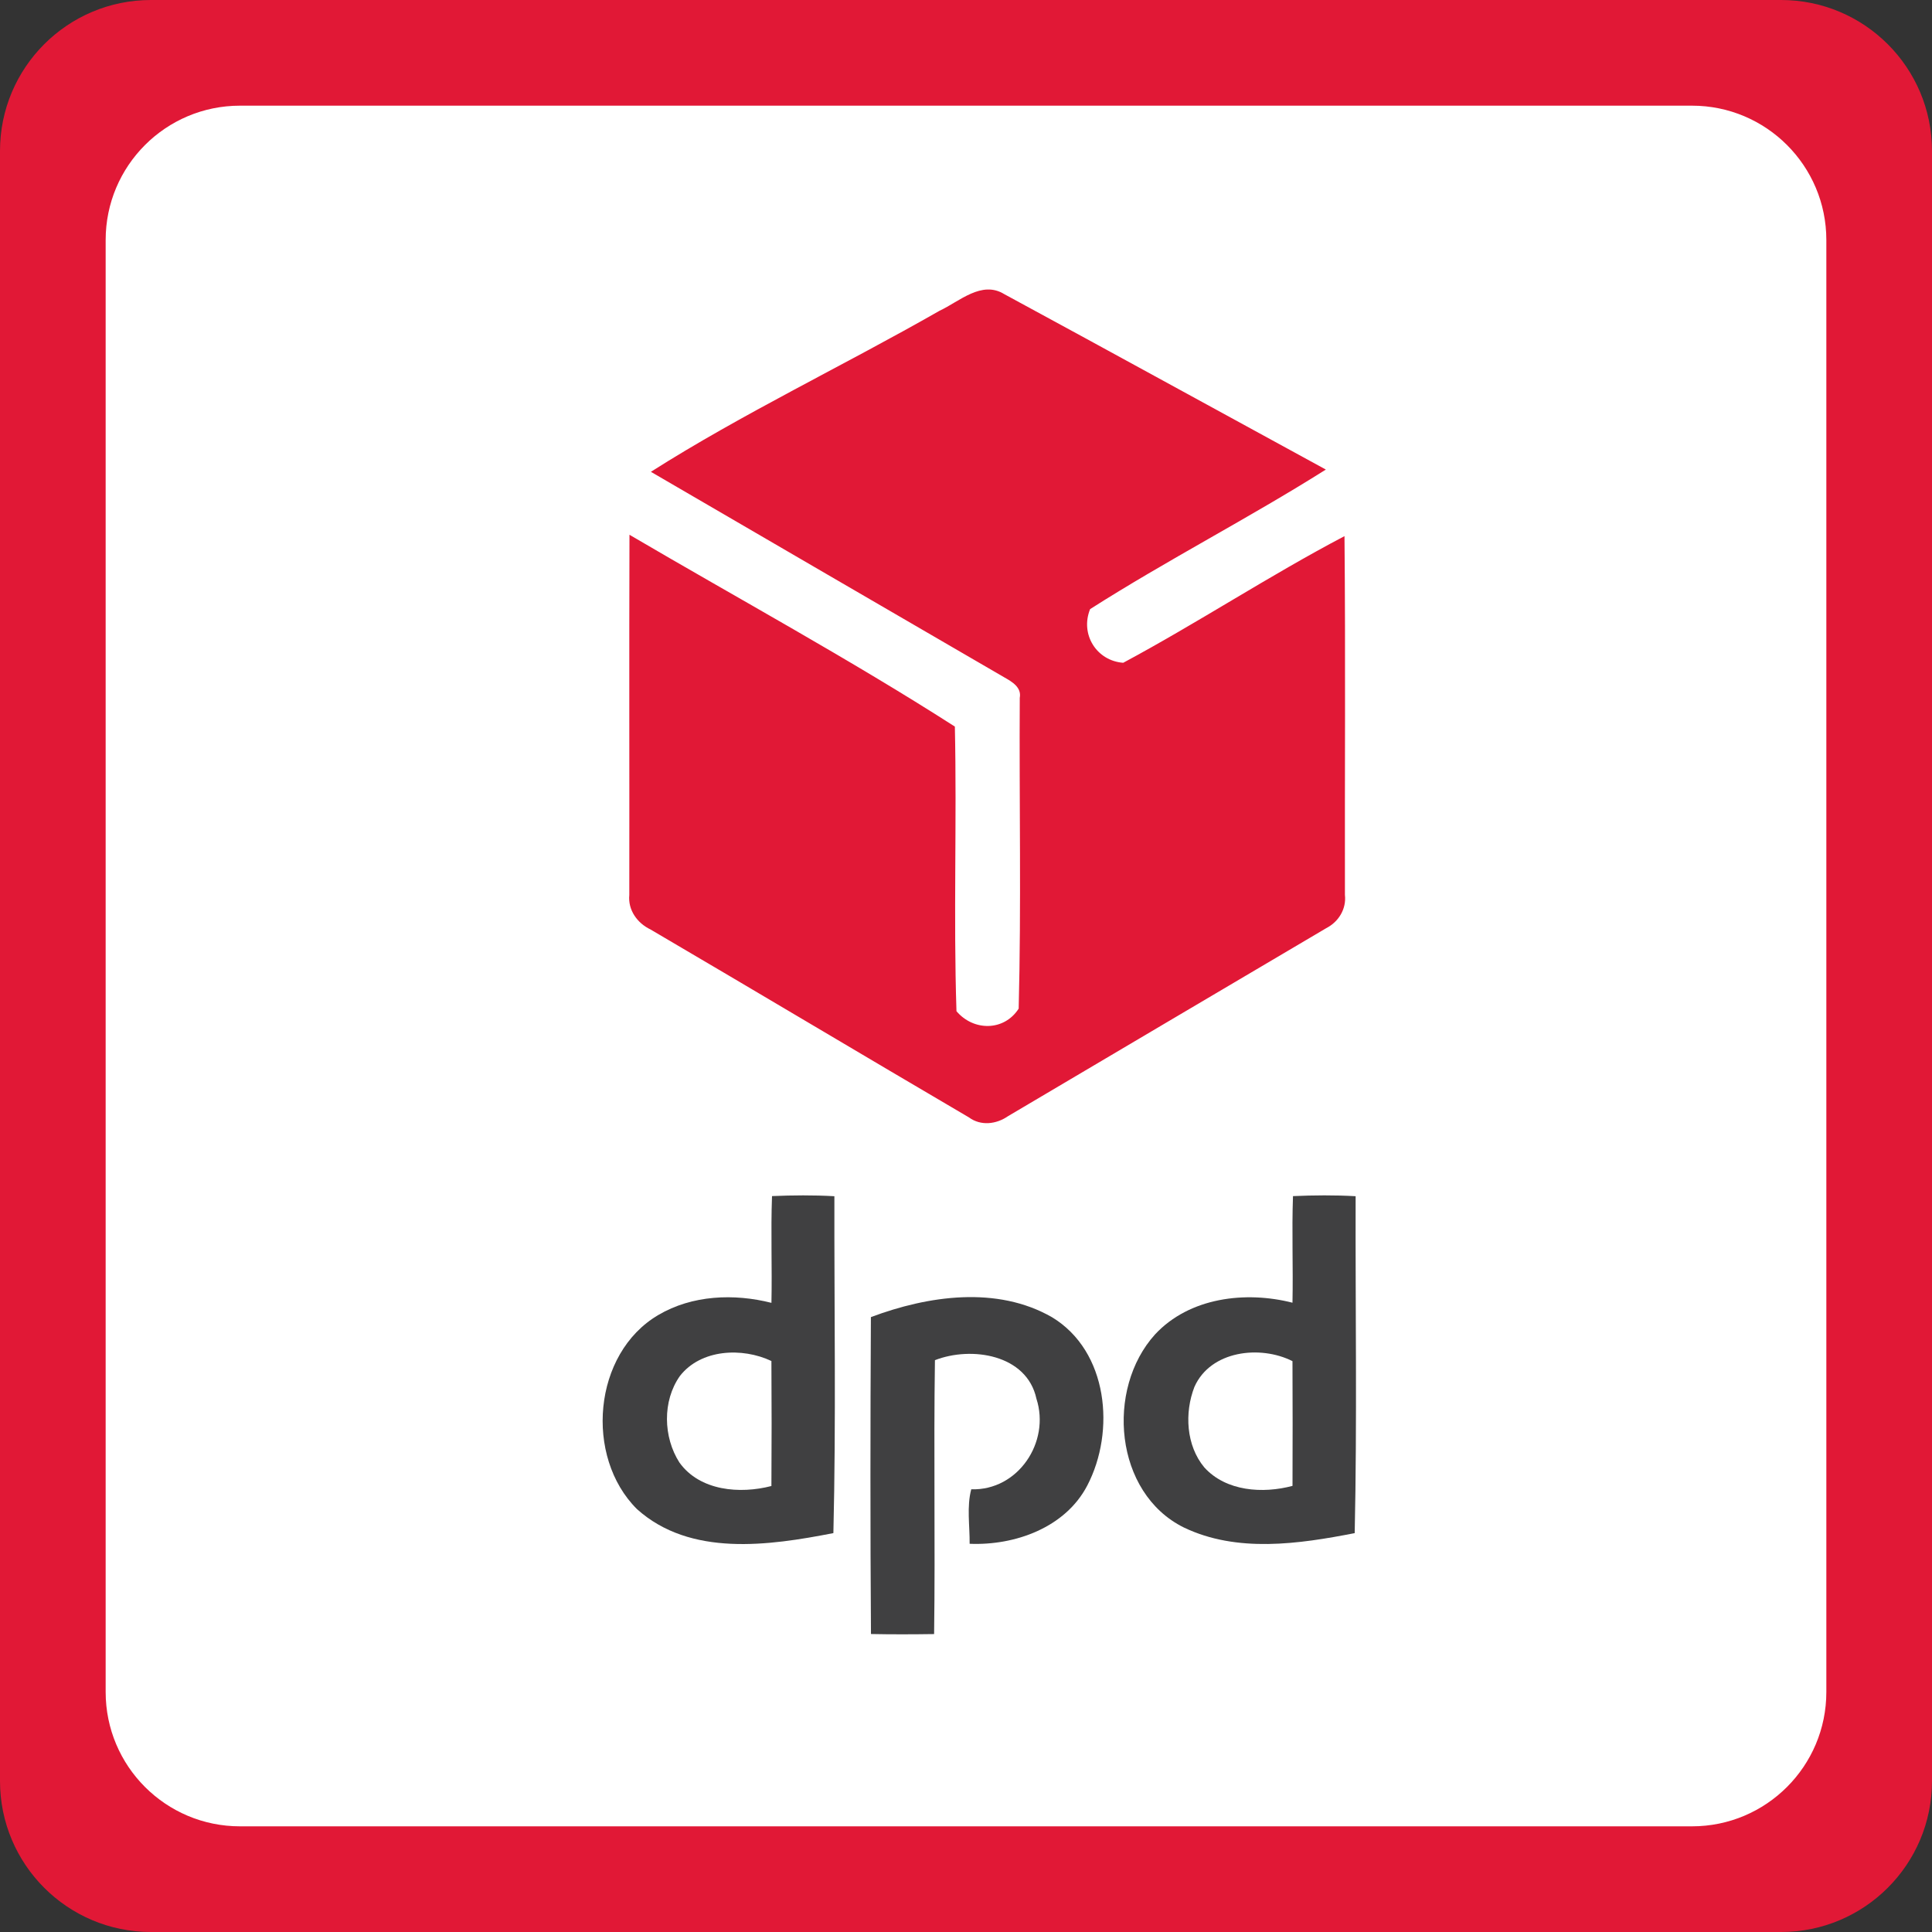 <?xml version="1.0" encoding="UTF-8"?>
<svg xmlns="http://www.w3.org/2000/svg" xmlns:xlink="http://www.w3.org/1999/xlink" width="500px" height="500px" viewBox="0 0 500 500" version="1.1">
<rect x="0" y="0" width="500" height="500" fill="#333333" stroke="none"/>
<g id="surface1">
<path style=" stroke:none;fill-rule:nonzero;fill:rgb(100%,100%,100%);fill-opacity:1;" d="M 19.531 23.438 L 484.375 23.438 L 484.375 476.562 L 19.531 476.562 Z M 19.531 23.438 "/>
<path style=" stroke:none;fill-rule:nonzero;fill:rgb(88.235%,9.412%,21.176%);fill-opacity:1;" d="M 39.062 0 C 17.488 0 0 17.488 0 39.062 L 0 460.938 C 0 482.512 17.488 500 39.062 500 L 460.938 500 C 482.504 500 500 482.512 500 460.938 L 500 39.062 C 500 17.488 482.504 0 460.938 0 Z M 472.656 62.113 L 472.656 437.883 C 472.656 457.086 457.094 472.652 437.891 472.652 L 62.113 472.652 C 42.91 472.656 27.344 457.09 27.344 437.887 L 27.344 62.117 C 27.344 42.914 42.91 27.348 62.113 27.348 L 437.883 27.348 C 457.094 27.344 472.656 42.91 472.656 62.113 Z M 472.656 62.113 "/>
<path style=" stroke:none;fill-rule:nonzero;fill:rgb(88.235%,9.412%,21.176%);fill-opacity:1;" d="M 168.332 240.535 C 195.844 256.672 223.242 273.039 250.75 289.176 C 253.844 291.457 257.859 290.965 260.895 288.852 C 288.32 272.602 315.805 256.418 343.242 240.199 C 346.441 238.559 348.477 235.227 348.066 231.586 C 348.004 200.641 348.242 169.684 347.953 138.75 C 328.492 148.977 310.055 161.137 290.691 171.527 C 283.805 171.035 279.477 164.152 282.121 157.637 C 302.035 144.949 323.152 134.121 343.129 121.523 C 315.379 106.406 287.691 91.176 259.918 76.129 C 254.039 72.492 248.309 78.023 243.156 80.422 C 218.469 94.539 192.148 107.047 168.449 122.105 C 198.93 139.828 229.395 157.605 259.906 175.297 C 261.914 176.434 264.426 177.875 263.914 180.605 C 263.754 207.414 264.32 234.258 263.633 261.035 C 259.871 266.895 251.957 266.91 247.535 261.699 C 246.734 237.172 247.652 212.586 247.117 188.039 C 219.793 170.527 190.984 154.883 162.906 138.398 C 162.805 169.473 162.906 200.551 162.863 231.625 C 162.473 235.516 164.945 238.922 168.332 240.535 Z M 168.332 240.535 "/>
<path style=" stroke:none;fill-rule:nonzero;fill:rgb(25.098%,25.098%,25.49%);fill-opacity:1;" d="M 170.363 340.324 C 153.426 350.277 151.223 377.016 164.852 390.562 C 178.629 402.953 198.992 400.027 215.68 396.766 C 216.383 367.75 215.883 338.637 215.938 309.582 C 210.566 309.273 205.168 309.32 199.797 309.547 C 199.457 318.746 199.844 327.969 199.648 337.176 C 189.957 334.723 179.129 335.156 170.363 340.324 Z M 199.641 384.578 C 191.508 386.695 181.137 385.879 175.84 378.508 C 171.633 371.938 171.395 362.594 175.941 356.129 C 181.383 349.113 192.109 348.66 199.641 352.23 C 199.715 363.004 199.707 373.793 199.641 384.578 Z M 199.641 384.578 "/>
<path style=" stroke:none;fill-rule:nonzero;fill:rgb(25.098%,25.098%,25.49%);fill-opacity:1;" d="M 298.941 345.328 C 286.102 359.488 288.375 386.383 306.352 395.301 C 320.141 401.93 336.117 399.598 350.594 396.773 C 351.227 367.73 350.754 338.633 350.836 309.578 C 345.441 309.27 340.016 309.316 334.625 309.555 C 334.293 318.75 334.688 327.945 334.492 337.141 C 322.344 334.047 307.855 335.758 298.941 345.328 Z M 311.68 379.77 C 306.949 374.098 306.52 365.617 309.113 358.93 C 313.289 349.52 326.137 348.043 334.492 352.262 C 334.551 363.02 334.535 373.789 334.5 384.543 C 326.84 386.594 317.32 385.992 311.68 379.77 Z M 311.68 379.77 "/>
<path style=" stroke:none;fill-rule:nonzero;fill:rgb(25.098%,25.098%,25.49%);fill-opacity:1;" d="M 251.359 385.43 C 250.16 389.906 250.988 394.871 250.941 399.531 C 262.656 400.012 275.699 395.359 281.387 384.453 C 288.73 370.375 286.781 349.711 272.289 340.914 C 258.02 332.695 240.137 335.332 225.387 340.867 C 225.238 368.203 225.215 395.551 225.406 422.883 C 230.848 422.996 236.305 422.973 241.746 422.895 C 242.066 399.281 241.609 375.625 241.961 352.012 C 251.387 348.34 265.746 350.516 268.227 361.988 C 271.859 373.184 263.492 385.812 251.359 385.43 Z M 251.359 385.43 "/>
</g>
</svg>
